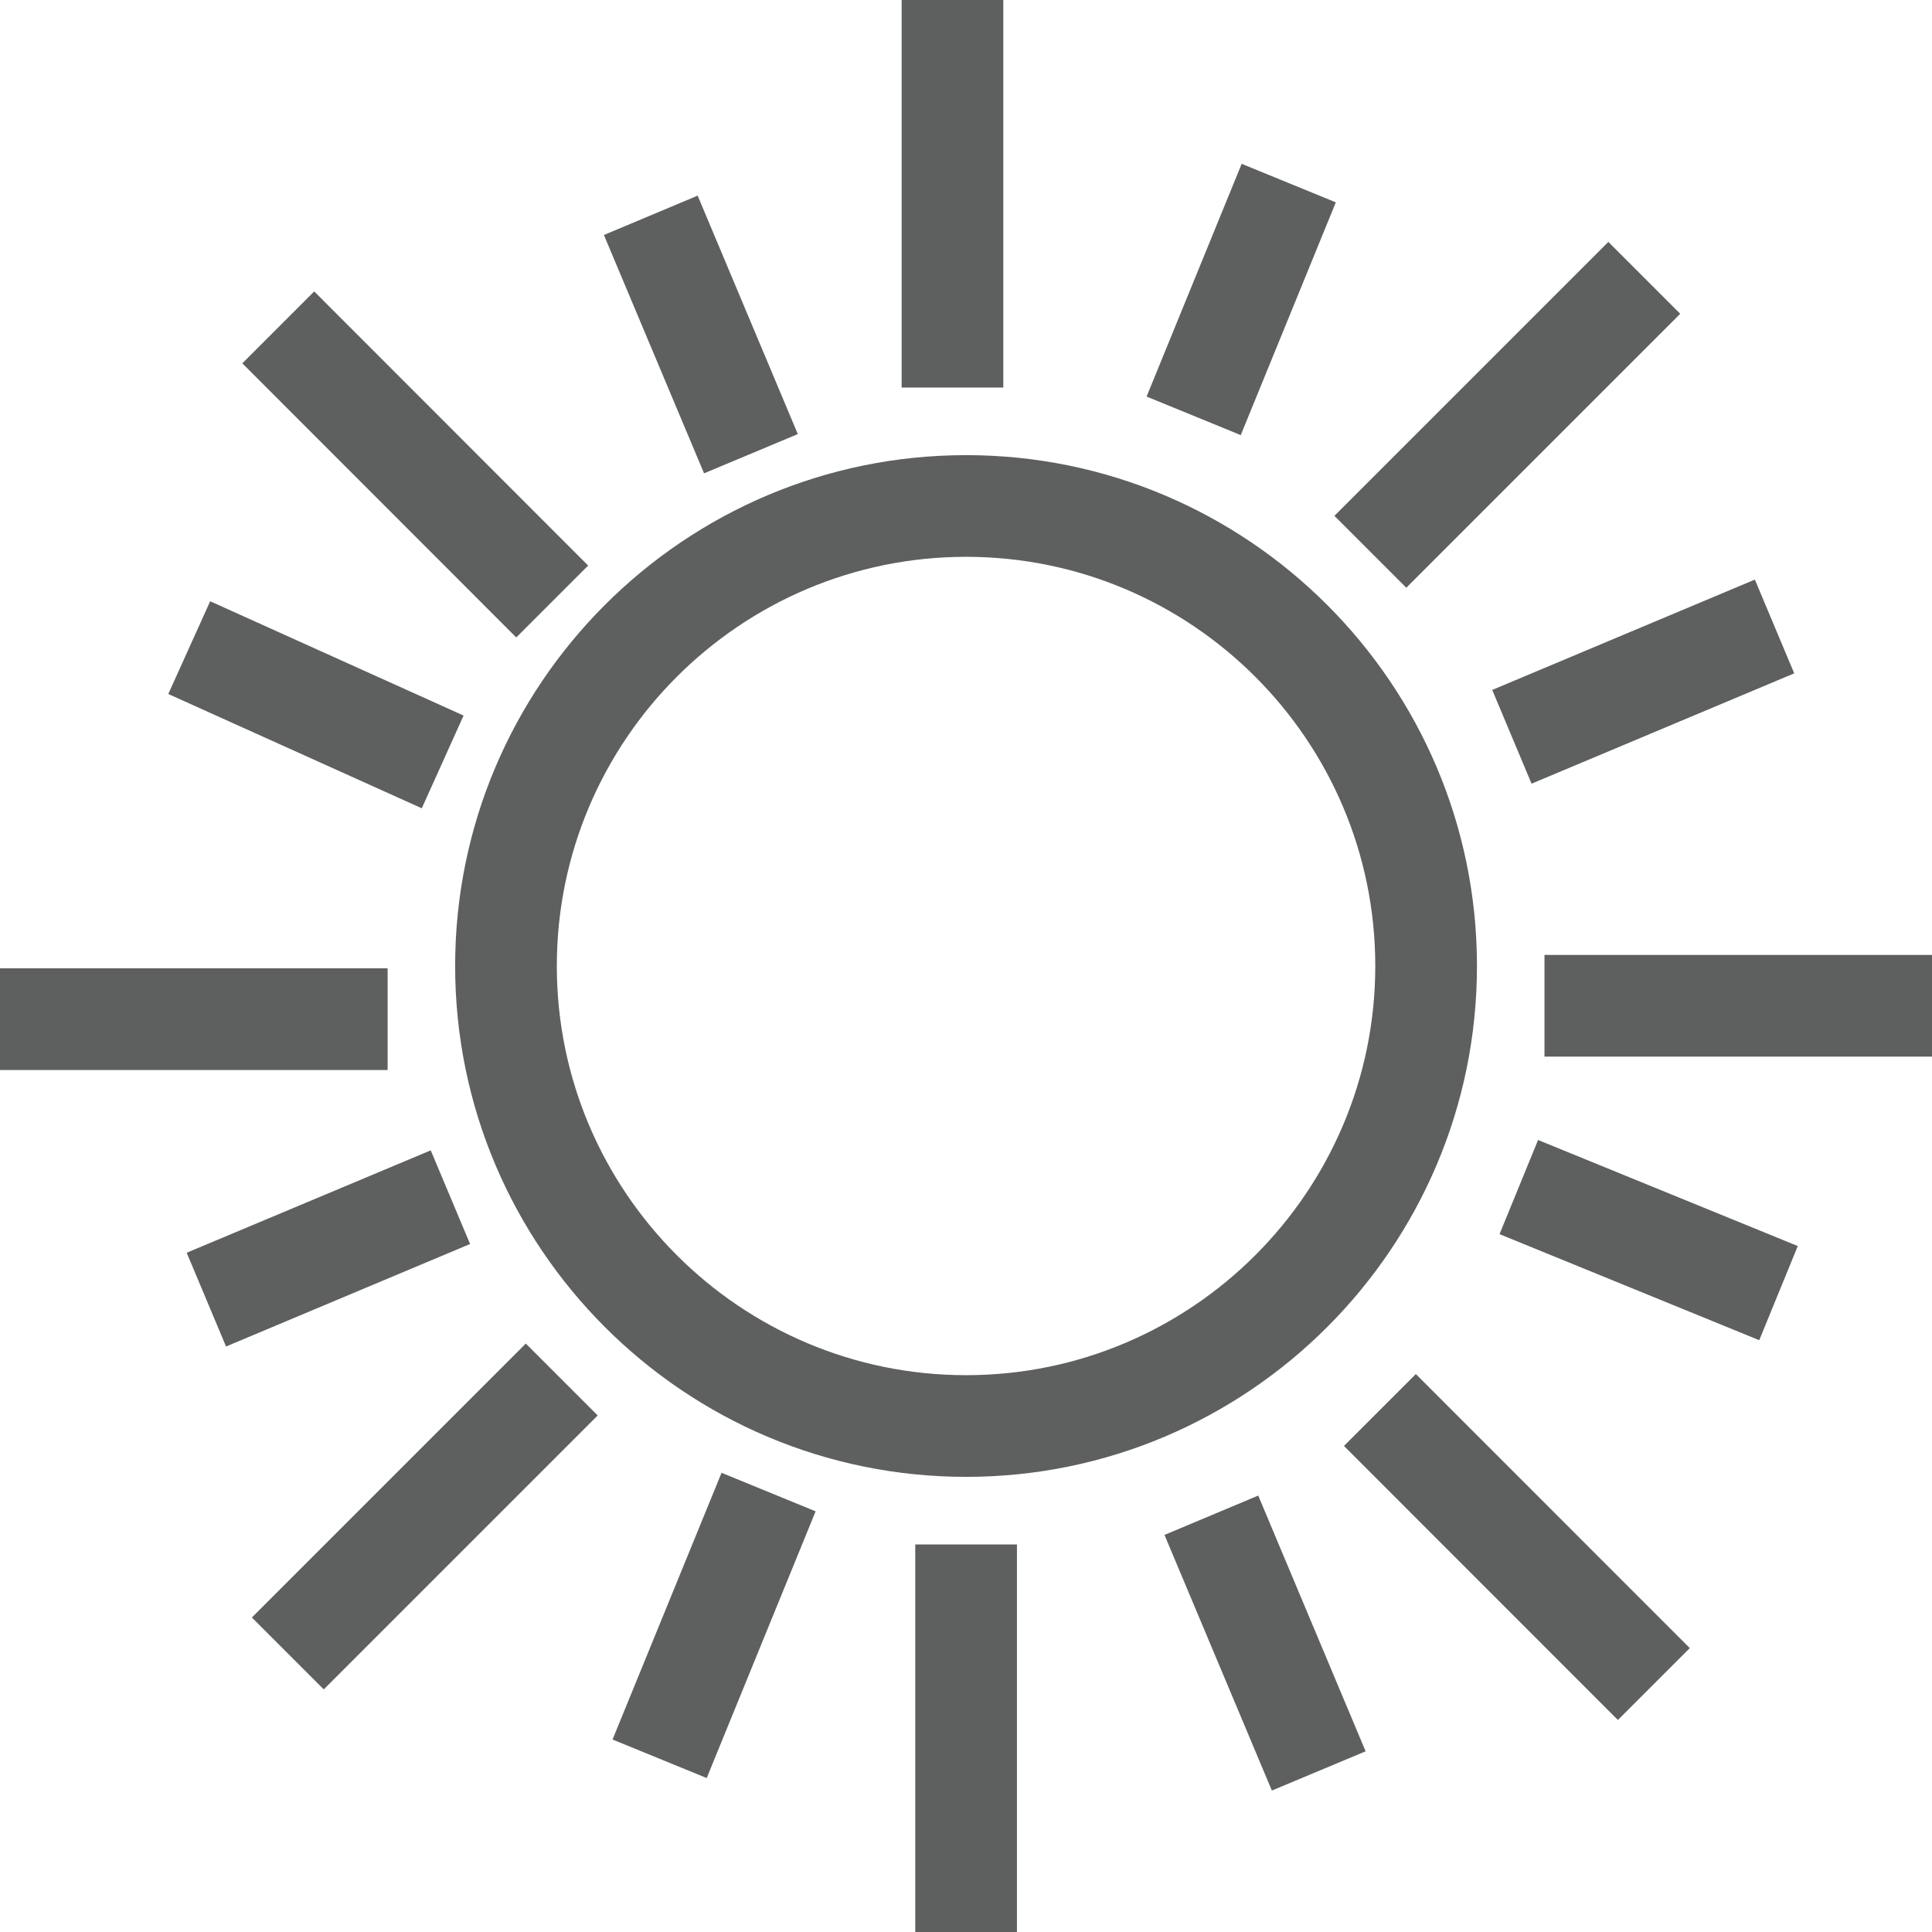 <svg width="19px" height="19px" viewBox="0 0 19 19" version="1.1" xmlns="http://www.w3.org/2000/svg" xmlns:xlink="http://www.w3.org/1999/xlink">
                            <!-- Generator: Sketch 58 (84663) - https://sketch.com -->
                            <title>uv</title>
                            <desc>Created with Sketch.</desc>
                            <g id="Page-1" stroke="none" stroke-width="1" fill="none" fill-rule="evenodd">
                                <path d="M8.867,3.811 L9.867,3.811 L9.867,0 L8.867,0 L8.867,3.811 Z M12.202,4.279 L11.276,3.9 L12.211,1.611 L13.137,1.99 L12.202,4.279 Z M6.924,4.655 L5.939,2.311 L6.861,1.924 L7.846,4.269 L6.924,4.655 Z M13.83,5.78 L13.123,5.073 L15.817,2.379 L16.524,3.086 L13.83,5.78 Z M5.077,6.269 L2.383,3.573 L3.09,2.866 L5.784,5.562 L5.077,6.269 Z M15.062,7.707 L14.675,6.785 L17.258,5.7 L17.645,6.622 L15.062,7.707 Z M4.148,7.949 L1.655,6.825 L2.067,5.913 L4.559,7.037 L4.148,7.949 Z M15.189,10.391 L19,10.391 L19,9.391 L15.189,9.391 L15.189,10.391 Z M0,10.523 L3.812,10.523 L3.812,9.523 L0,9.523 L0,10.523 Z M17.301,13.18 L14.747,12.137 L15.126,11.211 L17.68,12.254 L17.301,13.18 Z M2.223,13.242 L1.836,12.32 L4.236,11.313 L4.623,12.234 L2.223,13.242 Z M9.501,5.476 C7.281,5.476 5.476,7.281 5.476,9.5 C5.476,11.719 7.281,13.524 9.501,13.524 C11.72,13.524 13.525,11.719 13.525,9.5 C13.525,7.281 11.72,5.476 9.501,5.476 L9.501,5.476 Z M9.501,14.524 C6.729,14.524 4.476,12.271 4.476,9.5 C4.476,6.729 6.729,4.476 9.501,4.476 C12.271,4.476 14.525,6.729 14.525,9.5 C14.525,12.271 12.271,14.524 9.501,14.524 L9.501,14.524 Z M3.184,16.614 L2.477,15.907 L5.171,13.213 L5.878,13.92 L3.184,16.614 Z M15.911,16.915 L13.217,14.22 L13.924,13.513 L16.618,16.208 L15.911,16.915 Z M6.95,17.486 L6.024,17.107 L7.096,14.484 L8.021,14.863 L6.95,17.486 Z M12.508,17.609 L11.452,15.095 L12.374,14.708 L13.43,17.223 L12.508,17.609 Z M9.001,19 L10.001,19 L10.001,15.189 L9.001,15.189 L9.001,19 Z" id="uv" fill="#5E5F5F"></path>
                            </g>
                        </svg>